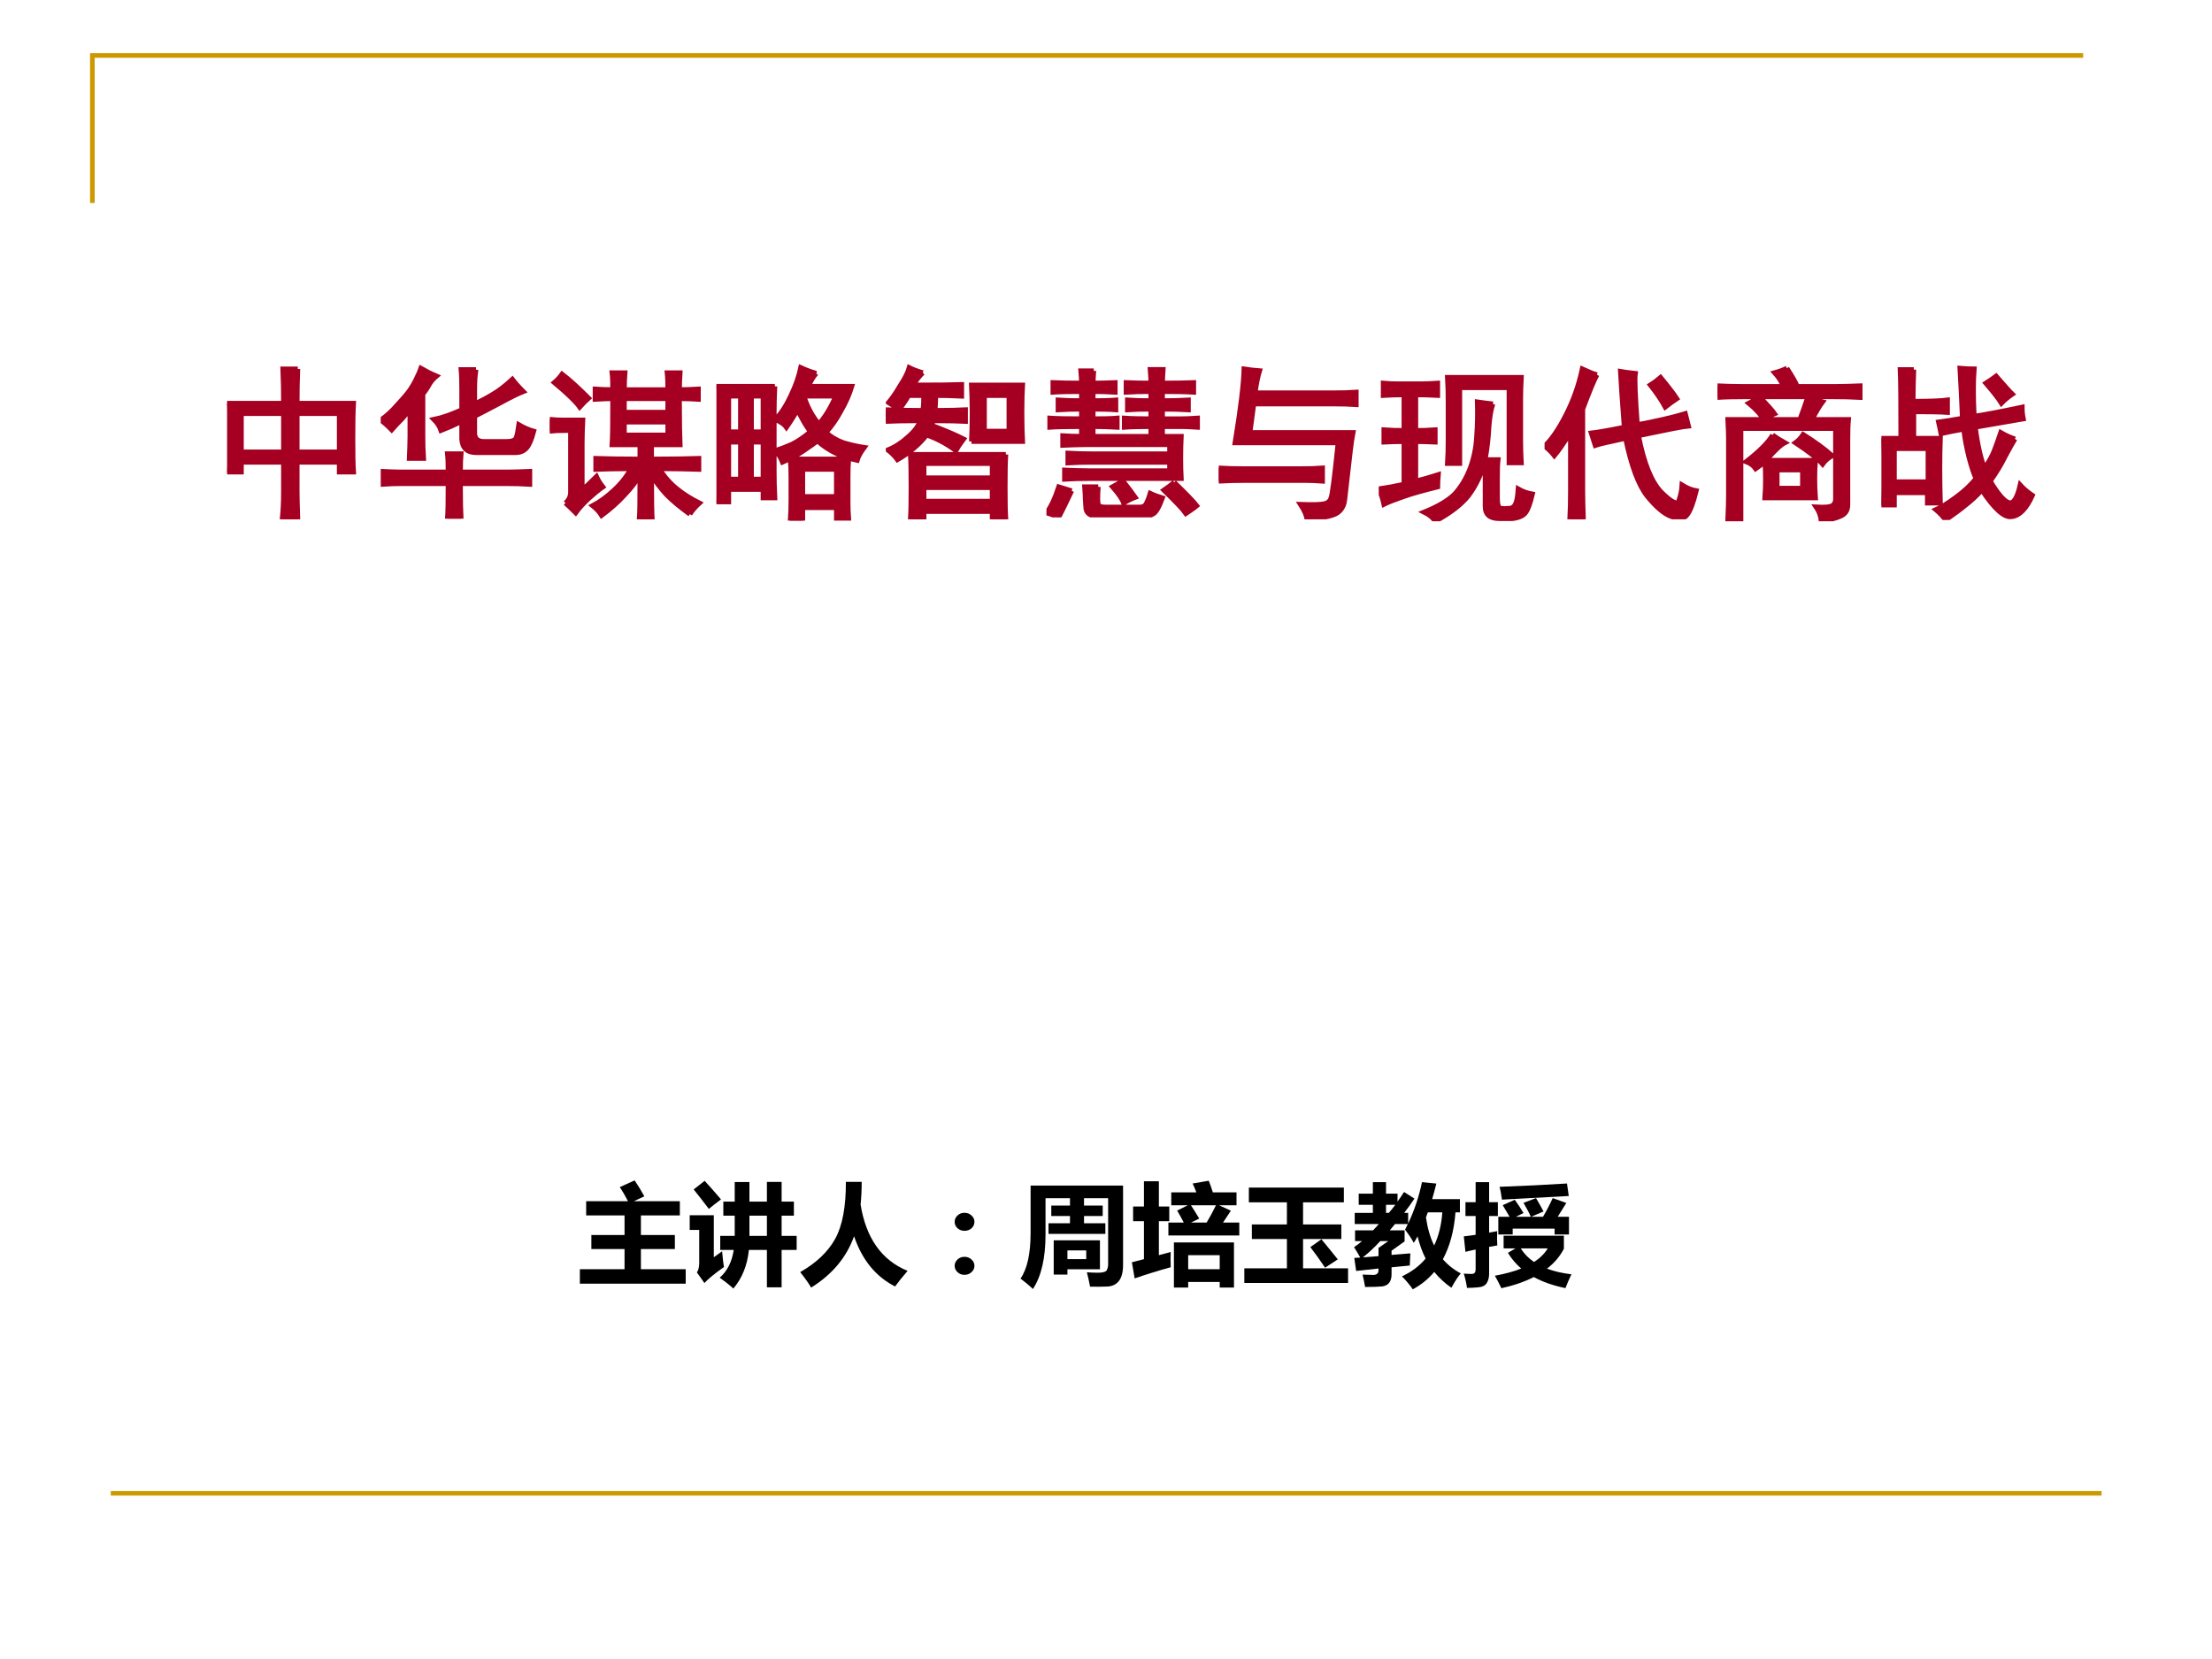 <?xml version="1.0" encoding="UTF-8" standalone="no"?>
<!DOCTYPE svg PUBLIC "-//W3C//DTD SVG 1.1//EN" "http://www.w3.org/Graphics/SVG/1.1/DTD/svg11.dtd">
<svg xmlns="http://www.w3.org/2000/svg" xmlns:xlink="http://www.w3.org/1999/xlink" version="1.1" width="720pt" height="540pt" viewBox="0 0 720 540">
<rect x="0" y="0" width="720" height="540" fill="#333333" stroke="none"/>
<g enable-background="new">
<g>
<g id="Layer-1" data-name="Artifact">
<clipPath id="cp11">
<path transform="matrix(1,0,0,-1,0,540)" d="M 0 0 L 720 0 L 720 540 L 0 540 Z " fill-rule="evenodd"/>
</clipPath>
<g clip-path="url(#cp11)">
<path transform="matrix(1,0,0,-1,0,540)" d="M 0 0 L 720 0 L 720 540 L 0 540 Z " fill="#ffffff" fill-rule="evenodd"/>
</g>
</g>
<g id="Layer-1" data-name="Artifact">
<path transform="matrix(1,0,0,-1,0,540)" stroke-width="1.5" stroke-linecap="butt" stroke-miterlimit="10" stroke-linejoin="miter" fill="none" stroke="#cc9900" d="M 30.06 473.94 L 30.06 521.94 L 678.06 521.94 "/>
</g>
<g id="Layer-1" data-name="Artifact">
<path transform="matrix(1,0,0,-1,0,540)" stroke-width="1.5" stroke-linecap="butt" stroke-miterlimit="10" stroke-linejoin="miter" fill="none" stroke="#cc9900" d="M 36.06 53.94 L 684.06 53.94 "/>
</g>
<g id="Layer-1" data-name="Span">
<clipPath id="cp12">
<path transform="matrix(1,0,0,-1,0,540)" d="M 0 0 L 720 0 L 720 540 L 0 540 Z " fill-rule="evenodd"/>
</clipPath>
<g clip-path="url(#cp12)">
<symbol id="font_d_1">
<path d="M -2147483500 -2147483500 Z "/>
</symbol>
<use xlink:href="#font_d_1" transform="matrix(44.064,0,0,-44.064,94626710000,-94626710000)" fill="#a50021"/>
</g>
</g>
<g id="Layer-1" data-name="Span">
<clipPath id="cp14">
<path transform="matrix(1,0,0,-1,0,540)" d="M 0 0 L 720 0 L 720 540 L 0 540 Z " fill-rule="evenodd"/>
</clipPath>
<g clip-path="url(#cp14)">
<symbol id="font_f_463">
<path d="M .426 .906 C .423 .833 .422 .764 .422 .699 L .762 .699 C .759 .647 .758 .576 .758 .484 C .758 .396 .759 .329 .762 .285 L .676 .285 L .676 .344 L .422 .344 L .422 .176 C .422 .145 .423 .086 .426 0 L .332 0 C .337 .047 .34 .102 .34 .164 L .34 .344 L .086 .344 L .086 .285 L 0 .285 C .003 .324 .004 .391 .004 .484 C .004 .581 .003 .652 0 .699 L .34 .699 C .34 .77 .339 .839 .336 .906 L .426 .906 M .676 .406 L .676 .637 L .422 .637 L .422 .406 L .676 .406 M .34 .406 L .34 .637 L .086 .637 L .086 .406 L .34 .406 Z "/>
</symbol>
<symbol id="font_f_984">
<path d="M .574 .898 C .569 .867 .566 .829 .566 .785 L .566 .691 C .605 .71 .642 .729 .676 .75 C .712 .771 .751 .801 .793 .84 C .809 .819 .831 .794 .859 .766 C .826 .753 .78 .73 .723 .699 C .665 .668 .613 .641 .566 .617 L .566 .516 C .566 .482 .585 .465 .621 .465 L .758 .465 C .792 .465 .811 .473 .816 .488 C .822 .504 .827 .53 .832 .566 C .863 .548 .893 .535 .922 .527 C .909 .478 .895 .444 .879 .426 C .863 .408 .841 .398 .812 .398 L .574 .398 C .52 .398 .491 .426 .488 .48 L .488 .586 C .434 .56 .392 .542 .363 .531 C .355 .555 .341 .577 .32 .598 C .37 .608 .426 .628 .488 .656 L .488 .777 C .488 .827 .487 .867 .484 .898 L .574 .898 M .406 .281 C .406 .326 .405 .362 .402 .391 L .484 .391 C .482 .367 .48 .331 .48 .281 L .762 .281 C .801 .281 .846 .283 .898 .285 L .898 .207 C .849 .21 .805 .211 .766 .211 L .48 .211 C .48 .104 .482 .034 .484 0 L .402 0 C .405 .036 .406 .107 .406 .211 L .121 .211 C .087 .211 .049 .21 .008 .207 L .008 .285 C .049 .283 .089 .281 .125 .281 L .406 .281 M .336 .859 C .318 .844 .303 .827 .293 .809 C .283 .79 .27 .771 .254 .75 L .254 .496 C .254 .454 .255 .41 .258 .363 L .172 .363 C .174 .413 .176 .457 .176 .496 L .176 .664 C .165 .646 .15 .625 .129 .602 C .108 .581 .087 .559 .066 .535 C .043 .559 .021 .578 0 .594 C .036 .62 .069 .65 .098 .684 C .129 .717 .154 .746 .172 .77 C .19 .796 .204 .82 .215 .844 C .228 .87 .237 .891 .242 .906 C .268 .891 .299 .875 .336 .859 Z "/>
</symbol>
<symbol id="font_f_4241">
<path d="M .844 .031 C .789 .07 .742 .109 .703 .148 C .667 .188 .637 .227 .613 .266 C .613 .117 .615 .029 .617 0 L .539 0 C .542 .029 .543 .118 .543 .27 C .525 .233 .493 .191 .449 .145 C .408 .1 .362 .06 .312 .023 C .299 .044 .281 .064 .258 .082 C .302 .105 .345 .137 .387 .176 C .431 .217 .465 .26 .488 .305 C .402 .305 .332 .303 .277 .301 L .277 .367 C .335 .365 .423 .363 .543 .363 L .543 .449 L .375 .449 C .378 .491 .379 .583 .379 .727 C .348 .727 .312 .725 .273 .723 L .273 .785 C .305 .783 .34 .781 .379 .781 C .379 .823 .378 .857 .375 .883 L .453 .883 C .451 .854 .449 .82 .449 .781 L .711 .781 C .711 .82 .71 .854 .707 .883 L .785 .883 C .783 .846 .781 .812 .781 .781 C .82 .781 .858 .783 .895 .785 L .895 .723 C .861 .725 .823 .727 .781 .727 C .781 .583 .783 .491 .785 .449 L .613 .449 L .613 .363 C .746 .363 .841 .365 .898 .367 L .898 .301 C .836 .303 .757 .305 .66 .305 C .691 .255 .727 .215 .766 .184 C .805 .152 .85 .124 .902 .098 C .879 .077 .859 .055 .844 .031 M .094 .098 C .115 .116 .125 .138 .125 .164 L .125 .535 L .09 .535 C .056 .535 .026 .534 0 .531 L 0 .602 C .026 .599 .055 .598 .086 .598 L .199 .598 C .197 .556 .195 .509 .195 .457 L .195 .176 C .219 .197 .247 .224 .281 .258 C .292 .234 .305 .214 .32 .195 C .294 .177 .266 .154 .234 .125 C .203 .096 .177 .068 .156 .039 C .133 .062 .112 .082 .094 .098 M .711 .645 L .711 .727 L .449 .727 L .449 .645 L .711 .645 M .711 .508 L .711 .586 L .449 .586 L .449 .508 L .711 .508 M .18 .676 C .161 .704 .111 .754 .027 .824 C .046 .84 .061 .857 .074 .875 C .121 .839 .174 .79 .234 .73 C .219 .717 .201 .699 .18 .676 Z "/>
</symbol>
<symbol id="font_f_2b9b">
<path d="M .352 .809 C .349 .749 .348 .695 .348 .648 L .348 .297 C .348 .253 .349 .199 .352 .137 L .281 .137 L .281 .188 L .074 .188 L .074 .113 L 0 .113 C .005 .155 .008 .202 .008 .254 L .008 .648 C .008 .708 .005 .762 0 .809 L .352 .809 M .602 .887 C .586 .871 .57 .845 .555 .809 L .816 .809 C .801 .759 .779 .71 .75 .66 C .724 .611 .694 .568 .66 .531 C .689 .505 .724 .484 .766 .469 C .81 .456 .852 .447 .891 .441 C .87 .413 .855 .387 .848 .363 C .811 .371 .771 .384 .727 .402 C .682 .423 .643 .449 .609 .48 C .589 .465 .561 .445 .527 .422 C .493 .398 .451 .375 .398 .352 C .388 .378 .374 .401 .355 .422 C .395 .435 .428 .448 .457 .461 C .488 .477 .525 .501 .566 .535 C .551 .556 .536 .578 .523 .602 C .51 .625 .499 .647 .488 .668 C .473 .639 .451 .604 .422 .562 C .411 .578 .389 .594 .355 .609 C .392 .648 .423 .697 .449 .754 C .478 .814 .497 .87 .508 .922 C .536 .909 .568 .897 .602 .887 M .797 .371 C .794 .34 .793 .305 .793 .266 L .793 .113 C .793 .079 .794 .043 .797 .004 L .723 .004 L .723 .078 L .52 .078 L .52 0 L .445 0 C .448 .044 .449 .085 .449 .121 L .449 .262 C .449 .301 .448 .337 .445 .371 L .797 .371 M .723 .145 L .723 .309 L .52 .309 L .52 .145 L .723 .145 M .617 .582 C .656 .626 .69 .682 .719 .75 L .527 .75 C .548 .685 .578 .629 .617 .582 M .145 .25 L .145 .473 L .074 .473 L .074 .25 L .145 .25 M .281 .25 L .281 .473 L .211 .473 L .211 .25 L .281 .25 M .145 .535 L .145 .75 L .074 .75 L .074 .535 L .145 .535 M .281 .535 L .281 .75 L .211 .75 L .211 .535 L .281 .535 Z "/>
</symbol>
<symbol id="font_f_1cb0">
<path d="M .723 .391 C .72 .346 .719 .281 .719 .195 C .719 .109 .72 .044 .723 0 L .641 0 L .641 .047 L .23 .047 L .23 0 L .148 0 C .151 .042 .152 .105 .152 .191 C .152 .28 .151 .346 .148 .391 L .723 .391 M .223 .883 C .204 .865 .185 .84 .164 .809 C .305 .809 .402 .81 .457 .812 L .457 .742 C .4 .745 .348 .746 .301 .746 C .301 .723 .299 .693 .297 .656 C .38 .656 .441 .658 .48 .66 L .48 .59 C .441 .592 .376 .594 .285 .594 L .277 .566 C .358 .535 .422 .508 .469 .484 C .448 .456 .432 .432 .422 .414 C .365 .456 .306 .487 .246 .508 C .202 .451 .143 .401 .07 .359 C .055 .38 .035 .4 .012 .418 C .056 .436 .096 .462 .133 .496 C .172 .53 .197 .562 .207 .594 C .111 .594 .042 .592 0 .59 L 0 .66 C .042 .658 .116 .656 .223 .656 C .228 .69 .229 .72 .227 .746 L .137 .746 C .121 .717 .103 .69 .082 .664 C .053 .68 .031 .693 .016 .703 C .036 .727 .06 .76 .086 .805 C .115 .849 .133 .885 .141 .914 C .161 .904 .189 .893 .223 .883 M .516 .469 C .518 .51 .52 .566 .52 .637 C .52 .71 .518 .767 .516 .809 L .824 .809 C .822 .777 .82 .723 .82 .645 C .82 .566 .822 .508 .824 .469 L .516 .469 M .641 .25 L .641 .336 L .23 .336 L .23 .25 L .641 .25 M .641 .109 L .641 .191 L .23 .191 L .23 .109 L .641 .109 M .742 .531 L .742 .746 L .594 .746 L .594 .531 L .742 .531 Z "/>
</symbol>
<symbol id="font_f_179d">
<path d="M .285 .883 C .283 .849 .281 .824 .281 .809 C .323 .809 .367 .81 .414 .812 L .414 .754 C .367 .757 .323 .758 .281 .758 L .281 .703 C .333 .703 .379 .704 .418 .707 L .418 .648 C .382 .651 .336 .652 .281 .652 L .281 .594 C .344 .594 .392 .595 .426 .598 L .426 .543 C .379 .546 .331 .547 .281 .547 L .281 .488 L .629 .488 L .629 .547 C .566 .547 .513 .546 .469 .543 L .469 .598 C .513 .595 .566 .594 .629 .594 L .629 .652 C .577 .652 .53 .651 .488 .648 L .488 .707 C .53 .704 .577 .703 .629 .703 L .629 .758 C .574 .758 .525 .757 .48 .754 L .48 .812 C .527 .81 .577 .809 .629 .809 C .629 .829 .628 .857 .625 .891 L .703 .891 C .701 .857 .699 .829 .699 .809 C .772 .809 .835 .81 .887 .812 L .887 .754 C .837 .757 .775 .758 .699 .758 L .699 .703 C .754 .703 .806 .704 .855 .707 L .855 .648 C .809 .651 .757 .652 .699 .652 L .699 .594 L .809 .594 C .835 .594 .868 .595 .91 .598 L .91 .543 C .868 .546 .835 .547 .809 .547 L .699 .547 L .699 .488 L .812 .488 C .81 .447 .809 .402 .809 .355 C .809 .311 .81 .271 .812 .234 L .254 .234 C .202 .234 .154 .233 .109 .23 L .109 .285 C .156 .283 .204 .281 .254 .281 L .742 .281 L .742 .332 L .27 .332 C .225 .332 .178 .331 .129 .328 L .129 .387 C .178 .384 .225 .383 .27 .383 L .742 .383 L .742 .438 L .23 .438 C .189 .438 .145 .436 .098 .434 L .098 .492 C .132 .49 .169 .488 .211 .488 L .211 .547 C .128 .547 .064 .546 .02 .543 L .02 .598 C .064 .595 .128 .594 .211 .594 L .211 .652 C .159 .652 .112 .651 .07 .648 L .07 .707 C .112 .704 .159 .703 .211 .703 L .211 .758 C .141 .758 .083 .757 .039 .754 L .039 .812 C .083 .81 .141 .809 .211 .809 C .211 .824 .21 .849 .207 .883 L .285 .883 M .312 .184 C .31 .158 .309 .135 .309 .117 C .309 .099 .31 .086 .312 .078 C .315 .068 .328 .062 .352 .062 L .547 .062 C .573 .06 .59 .065 .598 .078 C .605 .089 .615 .111 .625 .145 C .648 .134 .673 .125 .699 .117 C .678 .06 .659 .027 .641 .02 C .625 .009 .599 .005 .562 .008 L .305 .008 C .266 .008 .243 .022 .238 .051 C .236 .079 .234 .099 .234 .109 C .234 .12 .233 .145 .23 .184 L .312 .184 M .77 .211 C .842 .141 .888 .094 .906 .07 C .891 .057 .868 .042 .84 .023 C .822 .049 .777 .096 .707 .164 C .73 .18 .751 .195 .77 .211 M .152 .16 C .124 .1 .098 .047 .074 0 C .051 .01 .026 .02 0 .027 C .026 .061 .051 .113 .074 .184 L .152 .16 M .461 .219 C .492 .18 .517 .147 .535 .121 C .509 .111 .486 .099 .465 .086 C .457 .109 .435 .142 .398 .184 C .417 .194 .438 .206 .461 .219 Z "/>
</symbol>
<symbol id="font_f_444">
<path d="M .758 .109 C .75 .068 .728 .04 .691 .027 C .655 .014 .602 .005 .531 0 C .529 .023 .516 .053 .492 .09 C .568 .087 .616 .089 .637 .094 C .658 .099 .671 .111 .676 .129 C .684 .147 .698 .258 .719 .461 L .098 .461 C .132 .669 .15 .818 .152 .906 C .186 .901 .217 .897 .246 .895 C .236 .863 .227 .819 .219 .762 L .688 .762 C .74 .762 .786 .763 .828 .766 L .828 .691 C .786 .694 .742 .695 .695 .695 L .211 .695 L .188 .523 L .809 .523 C .803 .492 .798 .456 .793 .414 L .758 .109 M .496 .305 C .543 .305 .586 .306 .625 .309 L .625 .23 C .586 .233 .552 .234 .523 .234 L .148 .234 C .102 .234 .052 .233 0 .23 L 0 .309 C .052 .306 .102 .305 .148 .305 L .496 .305 Z "/>
</symbol>
<symbol id="font_f_29e6">
<path d="M .688 .707 C .677 .678 .669 .633 .664 .57 C .661 .508 .654 .441 .641 .371 L .719 .371 C .716 .345 .715 .31 .715 .266 L .715 .141 C .715 .102 .721 .081 .734 .078 C .75 .076 .767 .076 .785 .078 C .803 .078 .816 .087 .824 .105 C .832 .121 .837 .151 .84 .195 C .866 .18 .895 .169 .926 .164 C .913 .109 .9 .073 .887 .055 C .874 .034 .846 .021 .805 .016 L .727 .016 C .669 .016 .641 .04 .641 .09 L .641 .363 C .617 .28 .583 .21 .539 .152 C .495 .098 .428 .047 .34 0 C .327 .021 .305 .039 .273 .055 C .357 .089 .418 .125 .457 .164 C .496 .206 .527 .258 .551 .32 C .574 .383 .587 .448 .59 .516 C .595 .583 .596 .651 .594 .719 C .628 .714 .659 .71 .688 .707 M .25 .828 C .279 .828 .314 .829 .355 .832 L .355 .758 C .314 .76 .27 .762 .223 .762 L .223 .547 C .259 .547 .298 .548 .34 .551 L .34 .477 C .298 .479 .259 .48 .223 .48 L .223 .242 C .267 .253 .312 .266 .359 .281 C .357 .253 .355 .228 .355 .207 C .27 .186 .201 .167 .148 .148 C .096 .13 .057 .115 .031 .102 C .023 .138 .013 .169 0 .195 C .042 .201 .092 .21 .152 .223 L .152 .48 C .111 .48 .07 .479 .031 .477 L .031 .551 C .07 .548 .111 .547 .152 .547 L .152 .762 C .105 .762 .064 .76 .027 .758 L .027 .832 C .059 .829 .089 .828 .117 .828 L .25 .828 M .859 .867 C .857 .826 .855 .784 .855 .742 L .855 .48 C .855 .431 .857 .388 .859 .352 L .785 .352 L .785 .805 L .488 .805 L .488 .348 L .414 .348 C .417 .392 .418 .441 .418 .496 L .418 .711 C .418 .768 .417 .82 .414 .867 L .859 .867 Z "/>
</symbol>
<symbol id="font_f_519">
<path d="M .48 .555 C .467 .724 .46 .836 .457 .891 C .473 .888 .503 .884 .547 .879 C .542 .848 .546 .745 .559 .57 C .684 .594 .78 .616 .848 .637 L .867 .562 C .839 .56 .738 .54 .566 .504 C .598 .34 .643 .227 .703 .164 C .766 .102 .801 .085 .809 .113 C .819 .142 .826 .173 .828 .207 C .857 .189 .885 .177 .914 .172 C .896 .099 .878 .051 .859 .027 C .844 .004 .812 0 .766 .016 C .721 .031 .672 .073 .617 .141 C .565 .208 .522 .324 .488 .488 C .389 .467 .328 .453 .305 .445 L .281 .52 C .323 .525 .389 .536 .48 .555 M .316 .871 C .301 .845 .272 .776 .23 .664 L .23 .168 C .23 .113 .232 .057 .234 0 L .152 0 C .155 .057 .156 .113 .156 .168 L .156 .523 C .117 .461 .085 .414 .059 .383 C .043 .404 .023 .423 0 .441 C .042 .48 .085 .543 .129 .629 C .173 .715 .206 .807 .227 .906 C .266 .888 .296 .876 .316 .871 M .699 .855 C .746 .798 .779 .755 .797 .727 C .773 .711 .75 .694 .727 .676 C .703 .72 .673 .764 .637 .809 C .658 .822 .678 .837 .699 .855 Z "/>
</symbol>
<symbol id="font_f_b7c">
<path d="M .418 .922 C .452 .87 .473 .833 .48 .812 L .703 .812 C .755 .812 .807 .814 .859 .816 L .859 .746 C .807 .749 .755 .75 .703 .75 L .254 .75 C .303 .698 .333 .664 .344 .648 C .326 .641 .306 .629 .285 .613 L .496 .613 C .512 .655 .527 .699 .543 .746 C .569 .736 .599 .727 .633 .719 C .615 .695 .594 .66 .57 .613 L .789 .613 C .786 .582 .785 .539 .785 .484 L .785 .098 C .785 .066 .771 .044 .742 .031 C .714 .018 .674 .008 .625 0 C .622 .031 .612 .06 .594 .086 C .646 .083 .678 .086 .691 .094 C .704 .102 .711 .115 .711 .133 L .711 .559 L .141 .559 L .141 .012 L .062 .012 C .065 .079 .066 .128 .066 .156 L .066 .492 C .066 .518 .065 .559 .062 .613 L .277 .613 C .259 .645 .229 .677 .188 .711 C .208 .721 .228 .734 .246 .75 L .156 .75 C .096 .75 .044 .749 0 .746 L 0 .816 C .044 .814 .095 .812 .152 .812 L .395 .812 C .387 .839 .37 .866 .344 .895 C .37 .902 .395 .911 .418 .922 M .332 .52 C .358 .501 .383 .486 .406 .473 C .38 .46 .342 .424 .293 .367 L .59 .367 C .587 .333 .586 .297 .586 .258 C .586 .219 .587 .18 .59 .141 L .285 .141 C .288 .18 .289 .217 .289 .254 C .289 .293 .288 .328 .285 .359 C .267 .344 .249 .329 .23 .316 C .217 .335 .198 .349 .172 .359 C .253 .422 .306 .475 .332 .52 M .512 .199 L .512 .309 L .359 .309 L .359 .199 L .512 .199 M .516 .523 C .589 .477 .647 .434 .691 .395 C .668 .382 .648 .365 .633 .344 C .607 .375 .552 .418 .469 .473 C .487 .486 .503 .503 .516 .523 Z "/>
</symbol>
<symbol id="font_f_184e">
<path d="M .195 .906 C .193 .846 .191 .783 .191 .715 C .285 .715 .354 .717 .398 .723 L .398 .648 C .354 .651 .286 .652 .195 .652 L .195 .492 L .355 .492 C .353 .435 .352 .374 .352 .309 C .352 .246 .353 .177 .355 .102 L .277 .102 L .277 .164 L .078 .164 L .078 .09 L 0 .09 C .003 .158 .004 .225 .004 .293 C .004 .363 .003 .43 0 .492 L .117 .492 C .117 .706 .116 .844 .113 .906 L .195 .906 M .805 .488 C .792 .467 .772 .432 .746 .383 C .723 .336 .693 .286 .656 .234 C .701 .159 .737 .116 .766 .105 C .794 .095 .818 .13 .836 .211 C .857 .188 .882 .167 .91 .148 C .874 .068 .832 .025 .785 .02 C .741 .012 .681 .065 .605 .18 C .574 .146 .542 .116 .508 .09 C .477 .064 .436 .034 .387 0 C .371 .021 .352 .042 .328 .062 C .359 .076 .4 .1 .449 .137 C .499 .173 .539 .211 .57 .25 C .557 .276 .543 .319 .527 .379 C .512 .441 .501 .497 .496 .547 C .449 .539 .404 .53 .359 .52 C .354 .546 .349 .569 .344 .59 C .383 .595 .431 .603 .488 .613 C .483 .725 .478 .826 .473 .914 C .504 .911 .533 .91 .559 .91 C .553 .835 .553 .74 .559 .625 C .616 .633 .712 .651 .848 .68 C .848 .656 .85 .633 .855 .609 C .796 .599 .699 .582 .566 .559 C .579 .454 .598 .372 .621 .312 C .647 .349 .667 .384 .68 .418 C .693 .452 .706 .488 .719 .527 C .75 .509 .779 .496 .805 .488 M .281 .23 L .281 .43 L .078 .43 L .078 .23 L .281 .23 M .691 .867 C .741 .81 .773 .773 .789 .758 C .766 .742 .743 .724 .723 .703 C .707 .729 .676 .77 .629 .824 C .65 .837 .671 .852 .691 .867 Z "/>
</symbol>
<use xlink:href="#font_f_463" transform="matrix(54.024,0,0,-54.024,73.915,169.035)" fill="#a50021"/>
<use xlink:href="#font_f_984" transform="matrix(54.024,0,0,-54.024,123.929,168.824)" fill="#a50021"/>
<use xlink:href="#font_f_4241" transform="matrix(54.024,0,0,-54.024,178.96,169.035)" fill="#a50021"/>
<use xlink:href="#font_f_2b9b" transform="matrix(54.024,0,0,-54.024,233.195,169.457)" fill="#a50021"/>
<use xlink:href="#font_f_1cb0" transform="matrix(54.024,0,0,-54.024,288.333,169.035)" fill="#a50021"/>
<use xlink:href="#font_f_179d" transform="matrix(54.024,0,0,-54.024,340.62,168.402)" fill="#a50021"/>
<use xlink:href="#font_f_444" transform="matrix(54.024,0,0,-54.024,396.705,169.035)" fill="#a50021"/>
<use xlink:href="#font_f_29e6" transform="matrix(54.024,0,0,-54.024,448.781,169.668)" fill="#a50021"/>
<use xlink:href="#font_f_519" transform="matrix(54.024,0,0,-54.024,502.756,169.035)" fill="#a50021"/>
<use xlink:href="#font_f_b7c" transform="matrix(54.024,0,0,-54.024,559.052,169.668)" fill="#a50021"/>
<use xlink:href="#font_f_184e" transform="matrix(54.024,0,0,-54.024,612.394,169.246)" fill="#a50021"/>
<use xlink:href="#font_f_463" stroke-width=".029" stroke-linecap="butt" stroke-miterlimit="10" stroke-linejoin="miter" transform="matrix(54.024,0,0,-54.024,73.915,169.035)" fill="none" stroke="#a50021"/>
<use xlink:href="#font_f_984" stroke-width=".029" stroke-linecap="butt" stroke-miterlimit="10" stroke-linejoin="miter" transform="matrix(54.024,0,0,-54.024,123.929,168.824)" fill="none" stroke="#a50021"/>
<use xlink:href="#font_f_4241" stroke-width=".029" stroke-linecap="butt" stroke-miterlimit="10" stroke-linejoin="miter" transform="matrix(54.024,0,0,-54.024,178.96,169.035)" fill="none" stroke="#a50021"/>
<use xlink:href="#font_f_2b9b" stroke-width=".029" stroke-linecap="butt" stroke-miterlimit="10" stroke-linejoin="miter" transform="matrix(54.024,0,0,-54.024,233.195,169.457)" fill="none" stroke="#a50021"/>
<use xlink:href="#font_f_1cb0" stroke-width=".029" stroke-linecap="butt" stroke-miterlimit="10" stroke-linejoin="miter" transform="matrix(54.024,0,0,-54.024,288.333,169.035)" fill="none" stroke="#a50021"/>
<use xlink:href="#font_f_179d" stroke-width=".029" stroke-linecap="butt" stroke-miterlimit="10" stroke-linejoin="miter" transform="matrix(54.024,0,0,-54.024,340.62,168.402)" fill="none" stroke="#a50021"/>
<use xlink:href="#font_f_444" stroke-width=".029" stroke-linecap="butt" stroke-miterlimit="10" stroke-linejoin="miter" transform="matrix(54.024,0,0,-54.024,396.705,169.035)" fill="none" stroke="#a50021"/>
<use xlink:href="#font_f_29e6" stroke-width=".029" stroke-linecap="butt" stroke-miterlimit="10" stroke-linejoin="miter" transform="matrix(54.024,0,0,-54.024,448.781,169.668)" fill="none" stroke="#a50021"/>
<use xlink:href="#font_f_519" stroke-width=".029" stroke-linecap="butt" stroke-miterlimit="10" stroke-linejoin="miter" transform="matrix(54.024,0,0,-54.024,502.756,169.035)" fill="none" stroke="#a50021"/>
<use xlink:href="#font_f_b7c" stroke-width=".029" stroke-linecap="butt" stroke-miterlimit="10" stroke-linejoin="miter" transform="matrix(54.024,0,0,-54.024,559.052,169.668)" fill="none" stroke="#a50021"/>
<use xlink:href="#font_f_184e" stroke-width=".029" stroke-linecap="butt" stroke-miterlimit="10" stroke-linejoin="miter" transform="matrix(54.024,0,0,-54.024,612.394,169.246)" fill="none" stroke="#a50021"/>
</g>
</g>
<g id="Layer-1" data-name="Span">
<clipPath id="cp16">
<path transform="matrix(1,0,0,-1,0,540)" d="M 0 0 L 720 0 L 720 540 L 0 540 Z " fill-rule="evenodd"/>
</clipPath>
<g clip-path="url(#cp16)">
<use xlink:href="#font_d_1" transform="matrix(48,0,0,-48,103079210000,-103079210000)"/>
<use xlink:href="#font_d_1" transform="matrix(48,0,0,-48,103079210000,-103079210000)"/>
<use xlink:href="#font_d_1" transform="matrix(48,0,0,-48,103079210000,-103079210000)"/>
<use xlink:href="#font_d_1" transform="matrix(48,0,0,-48,103079210000,-103079210000)"/>
<use xlink:href="#font_d_1" transform="matrix(48,0,0,-48,103079210000,-103079210000)"/>
<use xlink:href="#font_d_1" transform="matrix(48,0,0,-48,103079210000,-103079210000)"/>
<use xlink:href="#font_d_1" transform="matrix(48,0,0,-48,103079210000,-103079210000)"/>
<use xlink:href="#font_d_1" transform="matrix(48,0,0,-48,103079210000,-103079210000)"/>
<use xlink:href="#font_d_1" transform="matrix(48,0,0,-48,103079210000,-103079210000)"/>
<use xlink:href="#font_d_1" transform="matrix(48,0,0,-48,103079210000,-103079210000)"/>
<use xlink:href="#font_d_1" transform="matrix(48,0,0,-48,103079210000,-103079210000)"/>
<use xlink:href="#font_d_1" transform="matrix(48,0,0,-48,103079210000,-103079210000)"/>
<use xlink:href="#font_d_1" transform="matrix(48,0,0,-48,103079210000,-103079210000)"/>
<use xlink:href="#font_d_1" transform="matrix(48,0,0,-48,103079210000,-103079210000)"/>
<use xlink:href="#font_d_1" transform="matrix(48,0,0,-48,103079210000,-103079210000)"/>
<use xlink:href="#font_d_1" transform="matrix(48,0,0,-48,103079210000,-103079210000)"/>
<use xlink:href="#font_d_1" transform="matrix(48,0,0,-48,103079210000,-103079210000)"/>
<use xlink:href="#font_d_1" transform="matrix(48,0,0,-48,103079210000,-103079210000)"/>
<use xlink:href="#font_d_1" transform="matrix(48,0,0,-48,103079210000,-103079210000)"/>
<use xlink:href="#font_d_1" transform="matrix(48,0,0,-48,103079210000,-103079210000)"/>
</g>
</g>
<g id="Layer-1" data-name="Span">
<clipPath id="cp17">
<path transform="matrix(1,0,0,-1,0,540)" d="M 0 0 L 720 0 L 720 540 L 0 540 Z " fill-rule="evenodd"/>
</clipPath>
<g clip-path="url(#cp17)">
<use xlink:href="#font_d_1" transform="matrix(44.064,0,0,-44.064,94626710000,-94626710000)"/>
<use xlink:href="#font_d_1" transform="matrix(44.064,0,0,-44.064,94626710000,-94626710000)"/>
<use xlink:href="#font_d_1" transform="matrix(44.064,0,0,-44.064,94626710000,-94626710000)"/>
<use xlink:href="#font_d_1" transform="matrix(44.064,0,0,-44.064,94626710000,-94626710000)"/>
<use xlink:href="#font_d_1" transform="matrix(44.064,0,0,-44.064,94626710000,-94626710000)"/>
<use xlink:href="#font_d_1" transform="matrix(44.064,0,0,-44.064,94626710000,-94626710000)"/>
<use xlink:href="#font_d_1" transform="matrix(44.064,0,0,-44.064,94626710000,-94626710000)"/>
<use xlink:href="#font_d_1" transform="matrix(44.064,0,0,-44.064,94626710000,-94626710000)"/>
</g>
</g>
<g id="Layer-1" data-name="Span">
<clipPath id="cp18">
<path transform="matrix(1,0,0,-1,0,540)" d="M 0 0 L 720 0 L 720 540 L 0 540 Z " fill-rule="evenodd"/>
</clipPath>
<g clip-path="url(#cp18)">
<use xlink:href="#font_d_1" transform="matrix(24,0,0,-24,51539605000,-51539605000)"/>
<use xlink:href="#font_d_1" transform="matrix(24,0,0,-24,51539605000,-51539605000)"/>
<use xlink:href="#font_d_1" transform="matrix(24,0,0,-24,51539605000,-51539605000)"/>
<use xlink:href="#font_d_1" transform="matrix(24,0,0,-24,51539605000,-51539605000)"/>
<use xlink:href="#font_d_1" transform="matrix(24,0,0,-24,51539605000,-51539605000)"/>
<use xlink:href="#font_d_1" transform="matrix(24,0,0,-24,51539605000,-51539605000)"/>
<use xlink:href="#font_d_1" transform="matrix(24,0,0,-24,51539605000,-51539605000)"/>
<use xlink:href="#font_d_1" transform="matrix(24,0,0,-24,51539605000,-51539605000)"/>
<use xlink:href="#font_d_1" transform="matrix(24,0,0,-24,51539605000,-51539605000)"/>
<use xlink:href="#font_d_1" transform="matrix(24,0,0,-24,51539605000,-51539605000)"/>
<use xlink:href="#font_d_1" transform="matrix(24,0,0,-24,51539605000,-51539605000)"/>
<use xlink:href="#font_d_1" transform="matrix(24,0,0,-24,51539605000,-51539605000)"/>
<use xlink:href="#font_d_1" transform="matrix(24,0,0,-24,51539605000,-51539605000)"/>
<use xlink:href="#font_d_1" transform="matrix(24,0,0,-24,51539605000,-51539605000)"/>
<use xlink:href="#font_d_1" transform="matrix(24,0,0,-24,51539605000,-51539605000)"/>
<use xlink:href="#font_d_1" transform="matrix(24,0,0,-24,51539605000,-51539605000)"/>
<use xlink:href="#font_d_1" transform="matrix(24,0,0,-24,51539605000,-51539605000)"/>
<use xlink:href="#font_d_1" transform="matrix(24,0,0,-24,51539605000,-51539605000)"/>
<use xlink:href="#font_d_1" transform="matrix(24,0,0,-24,51539605000,-51539605000)"/>
<use xlink:href="#font_d_1" transform="matrix(24,0,0,-24,51539605000,-51539605000)"/>
</g>
</g>
<g id="Layer-1" data-name="Span">
<clipPath id="cp19">
<path transform="matrix(1,0,0,-1,0,540)" d="M 0 0 L 720 0 L 720 540 L 0 540 Z " fill-rule="evenodd"/>
</clipPath>
<g clip-path="url(#cp19)">
<symbol id="font_14_41e">
<path d="M 0 .131 L .404 .131 L .404 .313 L .104 .313 L .104 .44 L .404 .44 L .404 .617 L .057 .617 L .057 .746 L .435 .746 C .413 .789 .389 .831 .361 .873 L .495 .934 C .524 .891 .554 .843 .583 .79 L .489 .746 L .904 .746 L .904 .617 L .552 .617 L .552 .44 L .859 .44 L .859 .313 L .552 .313 L .552 .131 L .957 .131 L .957 0 L 0 0 L 0 .131 Z "/>
</symbol>
<symbol id="font_14_a63">
<path d="M .135 .974 C .18 .925 .23 .869 .283 .806 C .237 .772 .2 .743 .173 .72 C .129 .778 .084 .837 .036 .896 L .135 .974 M .698 .964 L .831 .964 L .831 .786 L .942 .786 L .942 .659 L .831 .659 L .831 .476 L .967 .476 L .967 .349 L .831 .349 L .831 .011 L .698 .011 L .698 .349 L .535 .349 C .521 .21 .474 .094 .395 0 C .367 .026 .326 .059 .271 .098 C .34 .158 .382 .242 .398 .349 L .276 .349 L .276 .476 L .407 .476 L .407 .659 L .304 .659 L .304 .786 L .407 .786 L .407 .963 L .54 .963 L .54 .786 L .698 .786 L .698 .964 M .54 .476 L .698 .476 L .698 .659 L .54 .659 L .54 .476 M .293 .337 C .298 .278 .303 .231 .31 .195 C .228 .137 .169 .089 .133 .05 L .065 .146 C .078 .164 .085 .191 .086 .227 L .086 .53 L 0 .53 L 0 .663 L .218 .663 L .218 .283 L .293 .337 Z "/>
</symbol>
<symbol id="font_14_44a">
<path d="M .413 .956 L .556 .956 C .556 .885 .553 .817 .546 .751 C .595 .447 .737 .247 .971 .151 C .919 .091 .882 .044 .858 .01 C .683 .099 .56 .25 .487 .464 C .419 .273 .289 .118 .099 0 C .078 .036 .046 .082 0 .14 C .146 .223 .252 .324 .317 .442 C .382 .561 .414 .732 .413 .956 Z "/>
</symbol>
<symbol id="font_14_375">
<path d="M .089 .561 C .114 .561 .135 .553 .152 .537 C .17 .521 .179 .502 .179 .479 C .179 .457 .17 .437 .153 .421 C .136 .406 .114 .398 .089 .398 C .064 .398 .043 .406 .025 .422 C .008 .438 0 .457 0 .479 C 0 .502 .009 .521 .026 .537 C .043 .553 .064 .561 .089 .561 M .089 .163 C .114 .163 .135 .155 .152 .139 C .17 .123 .179 .104 .179 .081 C .179 .059 .17 .04 .152 .024 C .135 .008 .114 0 .089 0 C .064 0 .043 .008 .026 .024 C .009 .04 0 .059 0 .081 C 0 .104 .009 .123 .026 .139 C .043 .155 .064 .163 .089 .163 Z "/>
</symbol>
<symbol id="font_14_574">
<path d="M .253 .594 L .447 .594 L .447 .66 L .278 .66 L .278 .754 L .447 .754 L .447 .821 L .226 .821 L .226 .493 C .226 .28 .188 .115 .112 0 C .075 .035 .037 .066 0 .094 C .061 .183 .091 .321 .091 .507 L .091 .935 L .927 .935 L .927 .215 C .927 .152 .914 .105 .89 .073 C .865 .041 .83 .024 .783 .022 C .737 .02 .686 .02 .629 .021 C .62 .067 .61 .111 .6 .151 C .63 .149 .663 .147 .7 .147 C .747 .147 .774 .156 .781 .172 C .788 .188 .792 .205 .792 .224 L .792 .821 L .574 .821 L .574 .754 L .743 .754 L .743 .66 L .574 .66 L .574 .594 L .767 .594 L .767 .498 L .253 .498 L .253 .594 M .3 .44 L .718 .44 L .718 .178 L .424 .178 L .424 .13 L .3 .13 L .3 .44 M .594 .27 L .594 .349 L .424 .349 L .424 .27 L .594 .27 Z "/>
</symbol>
<symbol id="font_14_5c0">
<path d="M .33 .588 L .469 .588 C .445 .634 .425 .671 .409 .696 L .505 .744 L .356 .744 L .356 .861 L .583 .861 C .572 .89 .561 .916 .549 .941 L .695 .966 C .707 .935 .72 .9 .732 .861 L .946 .861 L .946 .744 L .789 .744 L .895 .695 C .874 .662 .85 .626 .824 .588 L .971 .588 L .971 .471 L .33 .471 L .33 .588 M .609 .624 L .535 .588 L .676 .588 C .707 .64 .735 .692 .76 .744 L .534 .744 C .556 .71 .582 .67 .609 .624 M .025 .083 L 0 .229 L .109 .257 L .109 .6 L .011 .6 L .011 .733 L .109 .733 L .109 .961 L .244 .961 L .244 .733 L .338 .733 L .338 .6 L .244 .6 L .244 .293 L .351 .322 C .349 .281 .349 .234 .351 .184 C .228 .15 .12 .116 .025 .083 M .38 0 L .38 .408 L .923 .408 L .923 0 L .794 0 L .794 .051 L .509 .051 L .509 0 L .38 0 M .794 .293 L .509 .293 L .509 .166 L .794 .166 L .794 .293 Z "/>
</symbol>
<symbol id="font_14_8b5">
<path d="M 0 .132 L .385 .132 L .385 .397 L .068 .397 L .068 .529 L .385 .529 L .385 .729 L .041 .729 L .041 .862 L .9 .862 L .9 .729 L .531 .729 L .531 .529 L .877 .529 L .877 .397 L .531 .397 L .531 .132 L .938 .132 L .938 0 L 0 0 L 0 .132 M .597 .324 L .697 .395 C .755 .325 .804 .264 .845 .213 L .73 .138 C .689 .2 .644 .262 .597 .324 Z "/>
</symbol>
<symbol id="font_14_75f">
<path d="M .457 .533 L .457 .433 L .339 .349 L .339 .311 C .397 .315 .453 .32 .509 .325 C .506 .278 .505 .241 .504 .215 C .446 .21 .391 .204 .339 .199 L .339 .133 C .338 .068 .309 .033 .253 .026 C .218 .023 .167 .021 .1 .021 C .093 .059 .086 .096 .077 .133 C .119 .131 .152 .13 .176 .13 C .206 .131 .221 .145 .221 .173 L .221 .188 C .148 .18 .08 .173 .019 .166 L .002 .284 C .02 .285 .038 .286 .056 .287 C .036 .322 .018 .354 0 .381 C .028 .4 .052 .418 .072 .436 L .009 .436 L .009 .533 L .172 .533 C .188 .55 .205 .569 .224 .59 L .006 .59 L .006 .691 L .17 .691 L .17 .764 L .042 .764 L .042 .865 L .17 .865 L .17 .969 L .289 .969 L .289 .865 L .393 .865 L .393 .793 C .411 .818 .431 .847 .452 .88 L .546 .82 C .514 .772 .483 .729 .453 .691 L .489 .691 L .489 .595 C .545 .713 .587 .838 .614 .969 L .744 .956 C .732 .907 .719 .86 .706 .815 L .957 .815 L .957 .696 L .917 .696 C .904 .529 .866 .388 .803 .272 C .848 .22 .902 .177 .965 .144 C .941 .117 .913 .074 .88 .014 C .821 .055 .769 .103 .725 .157 C .671 .093 .607 .041 .531 0 C .502 .042 .469 .081 .433 .117 C .52 .158 .591 .211 .647 .278 C .616 .339 .592 .406 .574 .479 C .563 .458 .552 .438 .54 .42 C .519 .459 .492 .499 .461 .539 C .469 .555 .478 .572 .486 .59 L .37 .59 C .354 .57 .338 .551 .323 .533 L .457 .533 M .65 .65 C .664 .554 .688 .469 .724 .396 C .765 .482 .79 .582 .798 .696 L .667 .696 C .662 .681 .656 .665 .65 .65 M .373 .764 L .289 .764 L .289 .691 L .314 .691 C .334 .714 .354 .738 .373 .764 M .08 .289 L .221 .3 L .221 .374 L .31 .436 L .237 .436 C .186 .38 .133 .331 .08 .289 Z "/>
</symbol>
<symbol id="font_14_72a">
<path d="M .015 .778 L .107 .778 L .107 .959 L .229 .959 L .229 .778 L .308 .778 L .308 .653 L .229 .653 L .229 .503 L .302 .516 C .3 .465 .3 .422 .303 .387 L .229 .374 L .229 .131 C .229 .097 .221 .068 .207 .046 C .192 .023 .166 .011 .129 .008 C .093 .005 .06 .003 .029 .003 C .023 .044 .014 .087 0 .132 C .027 .13 .049 .129 .064 .129 C .081 .129 .092 .132 .098 .139 C .104 .146 .107 .157 .107 .174 L .107 .35 C .077 .344 .046 .337 .015 .329 L 0 .469 C .03 .472 .066 .477 .107 .483 L .107 .653 L .015 .653 L .015 .778 M .323 .917 C .542 .925 .745 .935 .933 .947 C .933 .947 .938 .909 .949 .834 L .345 .801 C .338 .852 .331 .89 .323 .917 M .461 .8 C .492 .756 .519 .716 .54 .68 L .471 .646 L .606 .646 C .595 .673 .573 .715 .54 .772 L .653 .815 C .676 .776 .699 .736 .721 .694 L .609 .646 L .716 .646 C .746 .696 .775 .752 .804 .815 L .927 .771 L .849 .646 L .951 .646 L .951 .486 L .821 .486 L .821 .539 L .442 .539 L .442 .486 L .312 .486 L .312 .646 L .414 .646 C .4 .67 .38 .705 .352 .751 L .461 .8 M .905 .475 L .905 .357 C .869 .288 .819 .228 .752 .177 C .816 .153 .889 .136 .973 .126 C .949 .075 .931 .033 .919 .001 C .808 .024 .713 .057 .633 .101 C .55 .059 .453 .025 .34 0 C .321 .04 .301 .078 .281 .113 C .372 .13 .452 .151 .519 .178 C .471 .22 .431 .267 .399 .32 L .467 .36 L .36 .36 L .36 .475 L .905 .475 M .635 .237 C .689 .272 .73 .313 .759 .36 L .515 .36 C .545 .312 .585 .271 .635 .237 Z "/>
</symbol>
<use xlink:href="#font_14_41e" transform="matrix(36,0,0,-36,188.743,417.837)"/>
<use xlink:href="#font_14_a63" transform="matrix(36,0,0,-36,224.497,419.419)"/>
<use xlink:href="#font_14_44a" transform="matrix(36,0,0,-36,260.462,419.103)"/>
<use xlink:href="#font_14_375" transform="matrix(36,0,0,-36,310.736,414.955)"/>
<use xlink:href="#font_14_574" transform="matrix(36,0,0,-36,332.181,419.56)"/>
<use xlink:href="#font_14_5c0" transform="matrix(36,0,0,-36,368.427,419.103)"/>
<use xlink:href="#font_14_8b5" transform="matrix(36,0,0,-36,405.025,417.591)"/>
<use xlink:href="#font_14_75f" transform="matrix(36,0,0,-36,440.743,419.666)"/>
<use xlink:href="#font_14_72a" transform="matrix(36,0,0,-36,476.462,419.314)"/>
</g>
</g>
<g id="Layer-1" data-name="Span">
<clipPath id="cp21">
<path transform="matrix(1,0,0,-1,0,540)" d="M 0 0 L 720 0 L 720 540 L 0 540 Z " fill-rule="evenodd"/>
</clipPath>
<g clip-path="url(#cp21)">
<symbol id="font_16_3">
<path d="M -2147483500 -2147483500 Z "/>
</symbol>
<use xlink:href="#font_16_3" transform="matrix(36,0,0,-36,77309400000,-77309400000)"/>
</g>
</g>
<g id="Layer-1" data-name="Span">
<clipPath id="cp23">
<path transform="matrix(1,0,0,-1,0,540)" d="M 0 0 L 720 0 L 720 540 L 0 540 Z " fill-rule="evenodd"/>
</clipPath>
<g clip-path="url(#cp23)">
<use xlink:href="#font_16_3" transform="matrix(12,0,0,-12,25769802000,-25769802000)"/>
<use xlink:href="#font_16_3" transform="matrix(12,0,0,-12,25769802000,-25769802000)"/>
<use xlink:href="#font_16_3" transform="matrix(12,0,0,-12,25769802000,-25769802000)"/>
<use xlink:href="#font_16_3" transform="matrix(12,0,0,-12,25769802000,-25769802000)"/>
<use xlink:href="#font_16_3" transform="matrix(12,0,0,-12,25769802000,-25769802000)"/>
<use xlink:href="#font_16_3" transform="matrix(12,0,0,-12,25769802000,-25769802000)"/>
<use xlink:href="#font_16_3" transform="matrix(12,0,0,-12,25769802000,-25769802000)"/>
<use xlink:href="#font_16_3" transform="matrix(12,0,0,-12,25769802000,-25769802000)"/>
<use xlink:href="#font_16_3" transform="matrix(12,0,0,-12,25769802000,-25769802000)"/>
<use xlink:href="#font_16_3" transform="matrix(12,0,0,-12,25769802000,-25769802000)"/>
<use xlink:href="#font_16_3" transform="matrix(12,0,0,-12,25769802000,-25769802000)"/>
<use xlink:href="#font_16_3" transform="matrix(12,0,0,-12,25769802000,-25769802000)"/>
<use xlink:href="#font_16_3" transform="matrix(12,0,0,-12,25769802000,-25769802000)"/>
<use xlink:href="#font_16_3" transform="matrix(12,0,0,-12,25769802000,-25769802000)"/>
<use xlink:href="#font_16_3" transform="matrix(12,0,0,-12,25769802000,-25769802000)"/>
<use xlink:href="#font_16_3" transform="matrix(12,0,0,-12,25769802000,-25769802000)"/>
<use xlink:href="#font_16_3" transform="matrix(12,0,0,-12,25769802000,-25769802000)"/>
<use xlink:href="#font_16_3" transform="matrix(12,0,0,-12,25769802000,-25769802000)"/>
<use xlink:href="#font_16_3" transform="matrix(12,0,0,-12,25769802000,-25769802000)"/>
<use xlink:href="#font_16_3" transform="matrix(12,0,0,-12,25769802000,-25769802000)"/>
<use xlink:href="#font_16_3" transform="matrix(12,0,0,-12,25769802000,-25769802000)"/>
<use xlink:href="#font_16_3" transform="matrix(12,0,0,-12,25769802000,-25769802000)"/>
<use xlink:href="#font_16_3" transform="matrix(12,0,0,-12,25769802000,-25769802000)"/>
<use xlink:href="#font_16_3" transform="matrix(12,0,0,-12,25769802000,-25769802000)"/>
<use xlink:href="#font_16_3" transform="matrix(12,0,0,-12,25769802000,-25769802000)"/>
<use xlink:href="#font_16_3" transform="matrix(12,0,0,-12,25769802000,-25769802000)"/>
<use xlink:href="#font_16_3" transform="matrix(12,0,0,-12,25769802000,-25769802000)"/>
<use xlink:href="#font_16_3" transform="matrix(12,0,0,-12,25769802000,-25769802000)"/>
<use xlink:href="#font_16_3" transform="matrix(12,0,0,-12,25769802000,-25769802000)"/>
<use xlink:href="#font_16_3" transform="matrix(12,0,0,-12,25769802000,-25769802000)"/>
<use xlink:href="#font_16_3" transform="matrix(12,0,0,-12,25769802000,-25769802000)"/>
</g>
</g>
<g id="Layer-1" data-name="Span">
<clipPath id="cp24">
<path transform="matrix(1,0,0,-1,0,540)" d="M 0 0 L 720 0 L 720 540 L 0 540 Z " fill-rule="evenodd"/>
</clipPath>
<g clip-path="url(#cp24)">
<use xlink:href="#font_16_3" transform="matrix(24,0,0,-24,51539605000,-51539605000)"/>
<use xlink:href="#font_16_3" transform="matrix(24,0,0,-24,51539605000,-51539605000)"/>
<use xlink:href="#font_16_3" transform="matrix(24,0,0,-24,51539605000,-51539605000)"/>
<use xlink:href="#font_16_3" transform="matrix(24,0,0,-24,51539605000,-51539605000)"/>
<use xlink:href="#font_16_3" transform="matrix(24,0,0,-24,51539605000,-51539605000)"/>
</g>
</g>
<g id="Layer-1" data-name="Artifact">
</g>
<g id="Layer-1" data-name="Artifact">
</g>
</g>
</g>
</svg>
